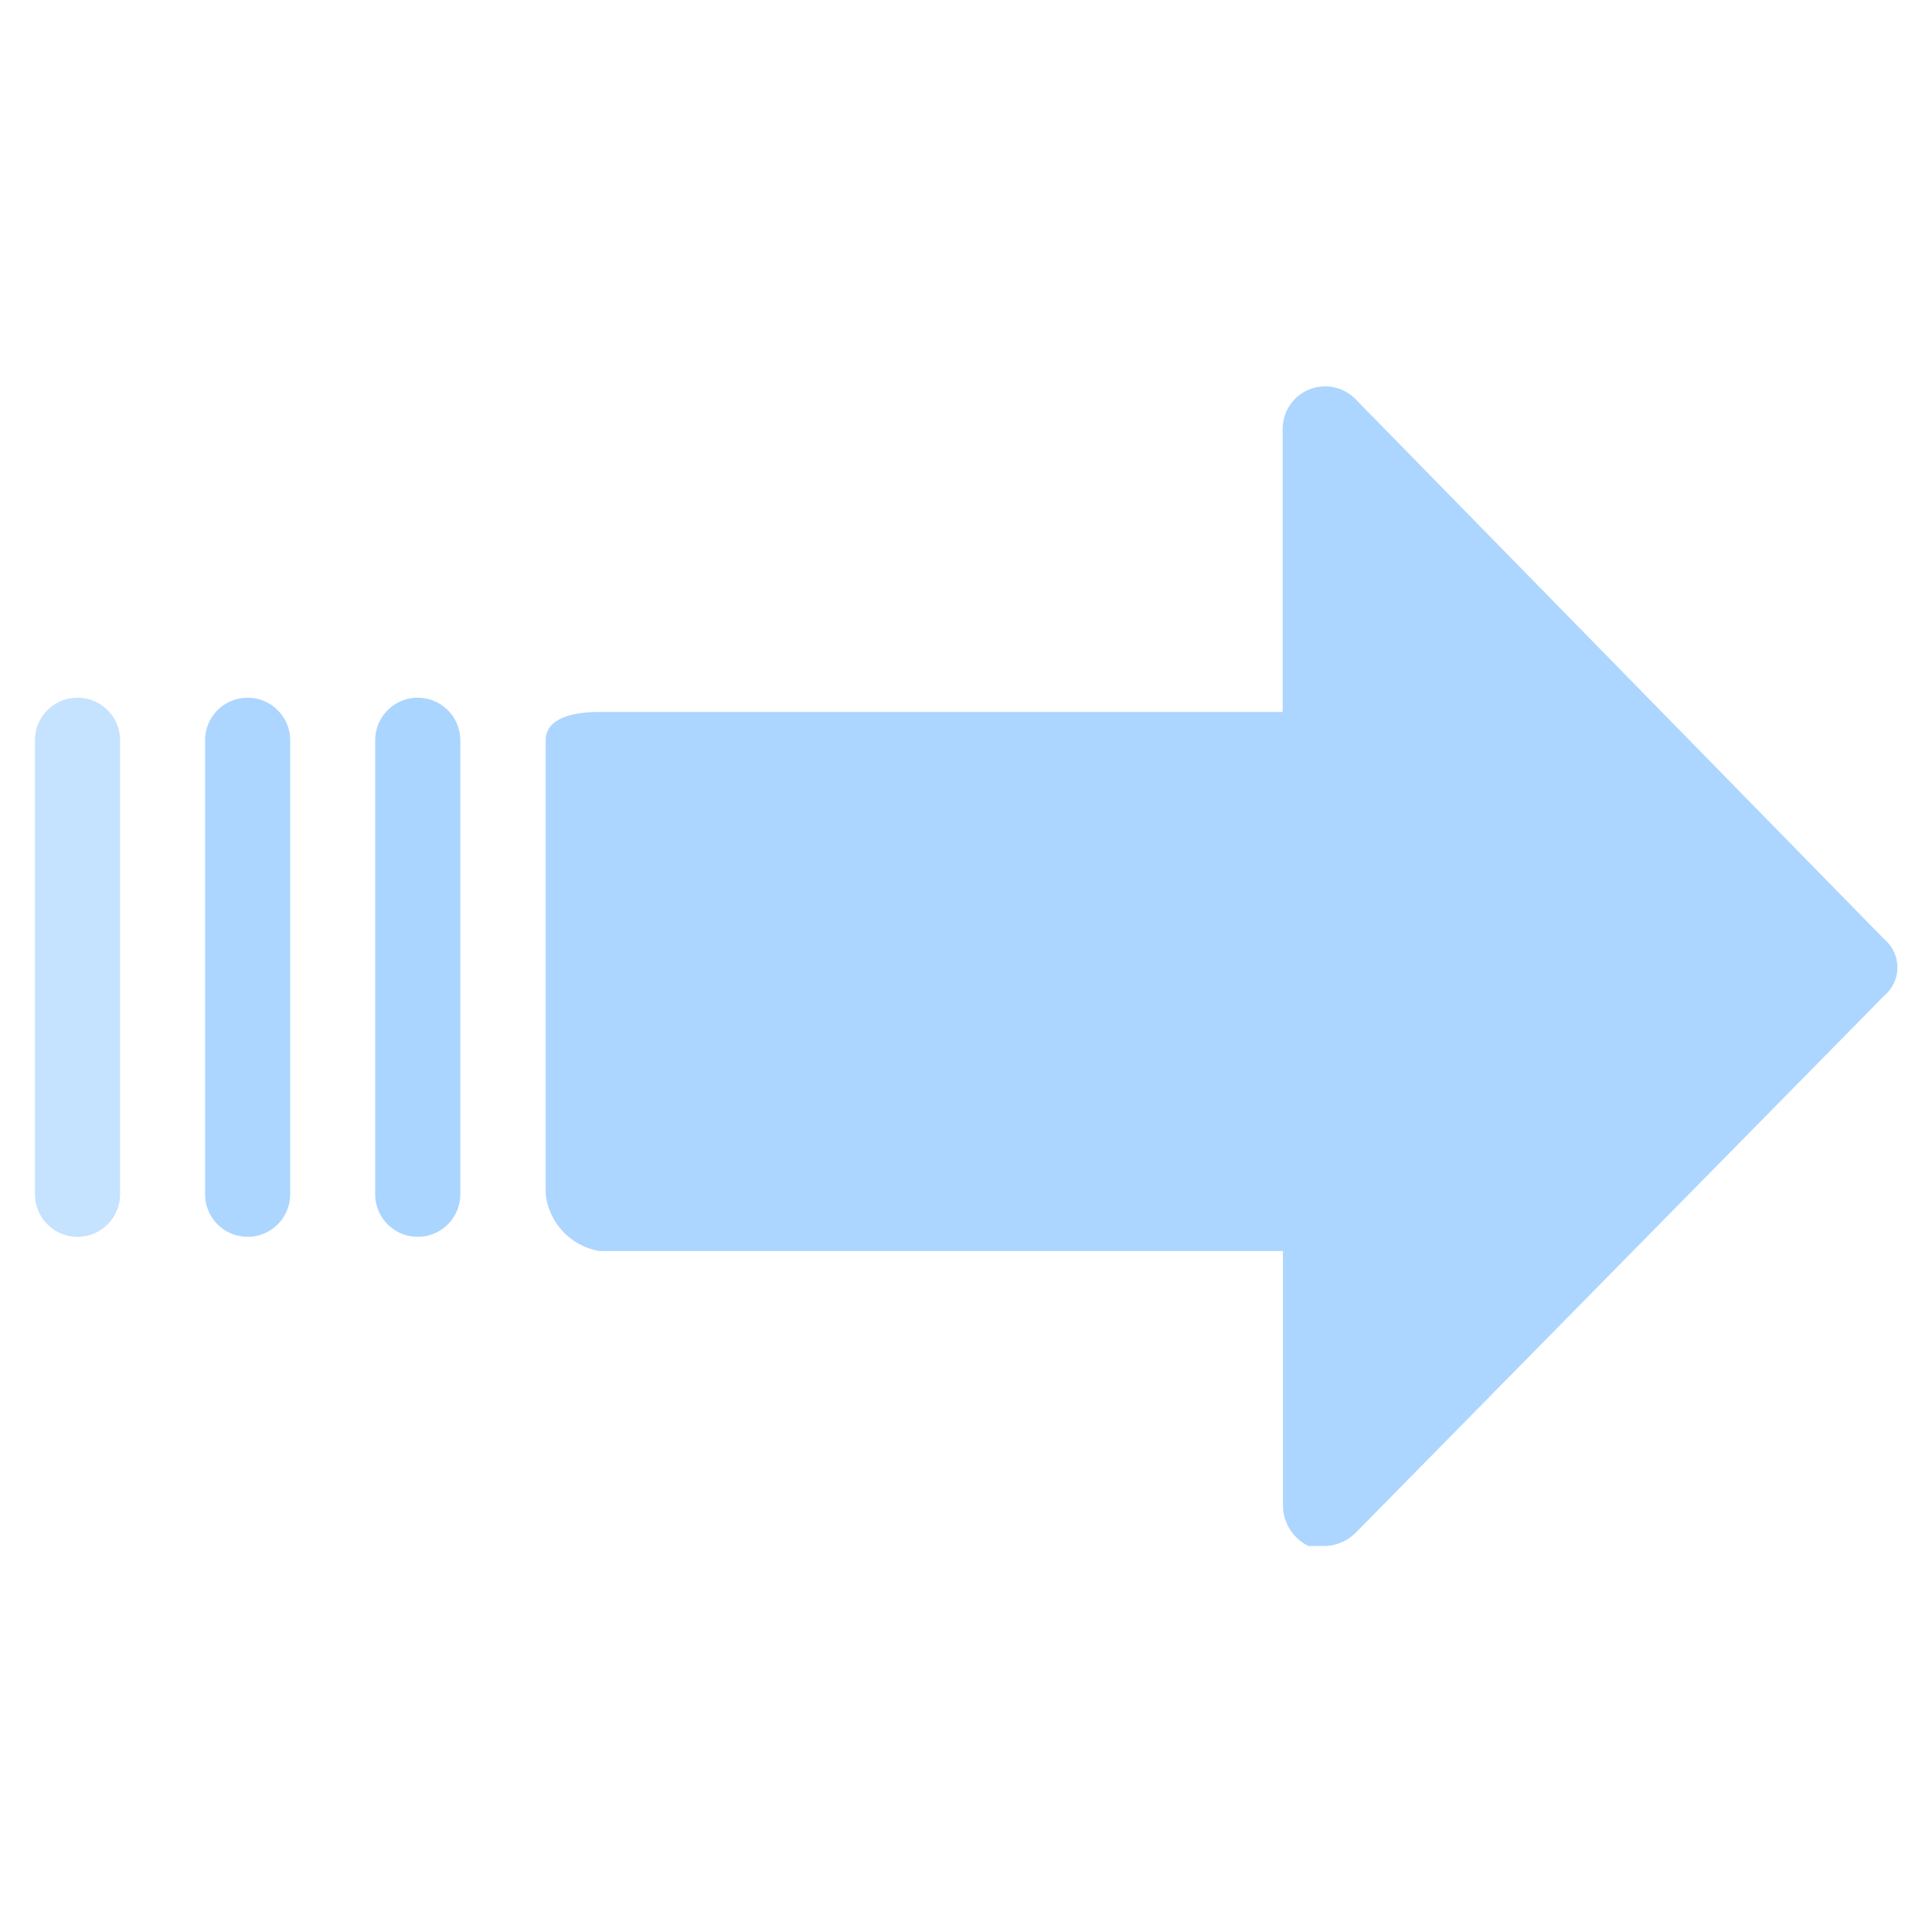 <svg xmlns="http://www.w3.org/2000/svg" width="20" height="20" viewBox="0 0 20 20">
  <g id="right-arrow" transform="translate(-1253.638 -614)">
    <rect id="Rectangle_1675" data-name="Rectangle 1675" width="20" height="20" transform="translate(1253.638 614)" fill="none"/>
    <g id="right-arrow-2" data-name="right-arrow" transform="translate(1254 553.244)">
      <g id="Group_4043" data-name="Group 4043" transform="translate(0 64.756)">
        <g id="Group_4042" data-name="Group 4042" transform="translate(0 0)">
          <path id="Path_2736" data-name="Path 2736" d="M107.944,70.524a.382.382,0,0,0-.05-.05l-5.46-5.577a.44.44,0,0,0-.763.294v2.935H94.6c-.264,0-.558.059-.558.294v4.7a.675.675,0,0,0,.558.587h7.074v2.642a.47.47,0,0,0,.264.411h.176a.47.47,0,0,0,.323-.147l5.46-5.548A.382.382,0,0,0,107.944,70.524Z" transform="translate(-88.755 -64.756)" fill="#acd6ff"/>
          <path id="Path_2737" data-name="Path 2737" d="M63.134,122.122a.44.44,0,0,0-.44.44v4.7a.44.44,0,0,0,.881,0v-4.7A.44.44,0,0,0,63.134,122.122Z" transform="translate(-59.172 -118.899)" fill="#aad5ff"/>
          <path id="Path_2738" data-name="Path 2738" d="M31.787,122.122a.44.44,0,0,0-.44.44v4.7a.44.44,0,0,0,.881,0v-4.7A.44.44,0,0,0,31.787,122.122Z" transform="translate(-29.586 -118.899)" fill="#acd6ff"/>
          <path id="Path_2739" data-name="Path 2739" d="M.44,122.122a.44.44,0,0,0-.44.44v4.7a.44.44,0,0,0,.881,0v-4.7A.44.44,0,0,0,.44,122.122Z" transform="translate(0 -118.899)" fill="#c5e2ff"/>
        </g>
      </g>
    </g>
  </g>
</svg>
